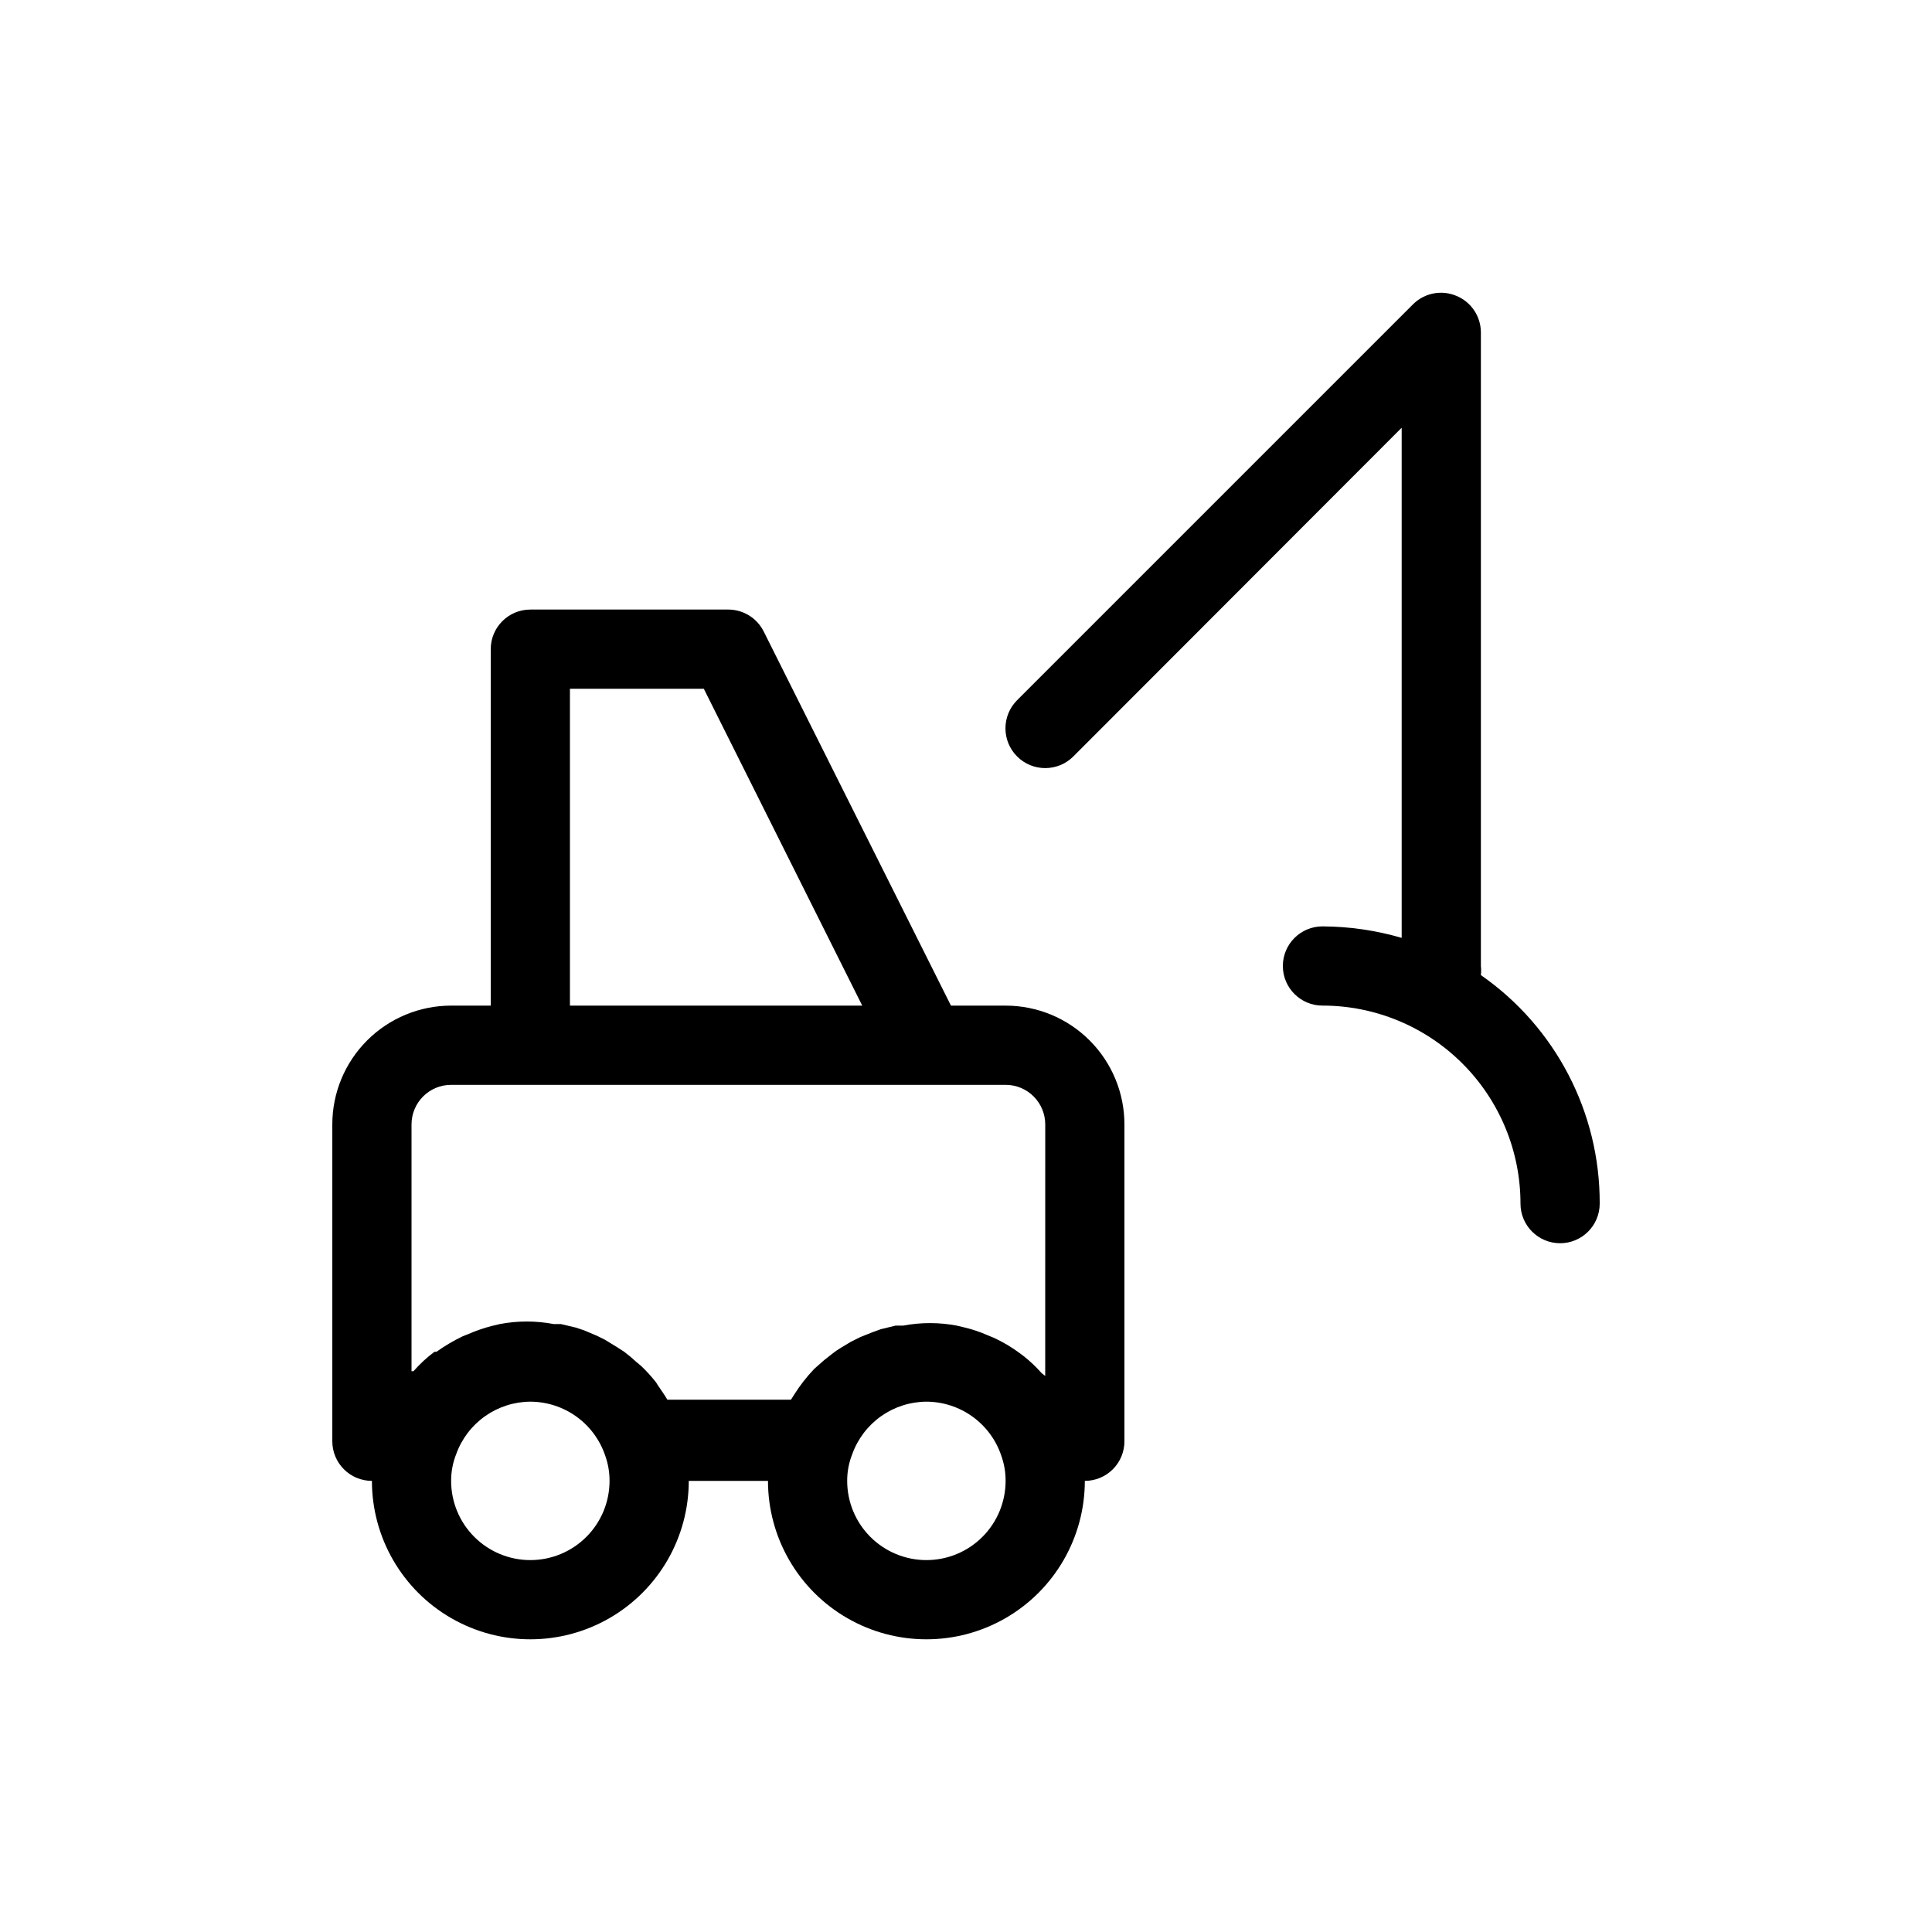<?xml version="1.0" encoding="UTF-8"?>
<!-- Uploaded to: ICON Repo, www.svgrepo.com, Generator: ICON Repo Mixer Tools -->
<svg fill="#000000" width="800px" height="800px" version="1.1" viewBox="144 144 512 512" xmlns="http://www.w3.org/2000/svg">
 <g>
  <path d="m410.5 410.5h-14.484l-49.645-99.188h-0.004c-1.777-3.531-5.387-5.762-9.34-5.773h-52.48c-5.797 0-10.496 4.699-10.496 10.496v94.465h-10.496c-8.352 0-16.359 3.316-22.266 9.223-5.906 5.902-9.223 13.914-9.223 22.266v83.969-0.004c0 2.785 1.105 5.457 3.074 7.422 1.969 1.969 4.637 3.074 7.422 3.074 0 15 8 28.859 20.992 36.359 12.988 7.5 28.992 7.5 41.984 0 12.988-7.5 20.992-21.359 20.992-36.359h20.992c0 15 8 28.859 20.992 36.359 12.988 7.5 28.992 7.5 41.984 0 12.988-7.5 20.992-21.359 20.992-36.359 2.781 0 5.453-1.105 7.422-3.074 1.965-1.965 3.074-4.637 3.074-7.422v-83.965c0-8.352-3.32-16.363-9.223-22.266-5.906-5.906-13.914-9.223-22.266-9.223zm-115.46-83.969h35.477l41.984 83.969h-77.461zm-10.496 230.91c-5.566 0-10.906-2.211-14.844-6.148-3.938-3.934-6.148-9.273-6.148-14.844-0.008-2.441 0.457-4.867 1.363-7.137 1.461-4.039 4.125-7.535 7.637-10.012 3.508-2.477 7.695-3.82 11.992-3.844 4.383 0.012 8.652 1.395 12.211 3.953 3.555 2.562 6.223 6.172 7.625 10.324 0.773 2.152 1.164 4.426 1.156 6.715 0 5.57-2.211 10.91-6.148 14.844-3.938 3.938-9.277 6.148-14.844 6.148zm104.96 0c-5.57 0-10.91-2.211-14.844-6.148-3.938-3.934-6.148-9.273-6.148-14.844-0.008-2.441 0.457-4.867 1.363-7.137 1.461-4.039 4.125-7.535 7.637-10.012 3.508-2.477 7.695-3.82 11.992-3.844 4.383 0.012 8.652 1.395 12.207 3.953 3.559 2.562 6.227 6.172 7.629 10.324 0.773 2.152 1.164 4.426 1.156 6.715 0 5.57-2.215 10.91-6.148 14.844-3.938 3.938-9.277 6.148-14.844 6.148zm31.488-48.805-0.945-0.734c-1.41-1.602-2.957-3.074-4.621-4.41l-1.258-0.945c-2.102-1.551-4.352-2.887-6.719-3.988l-1.785-0.734h0.004c-1.898-0.836-3.863-1.504-5.879-1.992l-2.203-0.523v-0.004c-4.719-0.895-9.559-0.895-14.277 0h-1.996l-3.883 0.945-2.309 0.84-3.148 1.258-2.519 1.258-2.625 1.574 0.004 0.004c-0.848 0.5-1.652 1.062-2.414 1.68l-1.996 1.574-2.625 2.309c-2.055 2.152-3.883 4.508-5.457 7.035l-0.734 1.156-32.746-0.004c-0.734-1.258-1.574-2.414-2.414-3.672-0.199-0.266-0.375-0.547-0.527-0.84-1.215-1.566-2.551-3.043-3.988-4.41l-1.258-1.051c-1.035-0.965-2.121-1.875-3.254-2.727l-1.785-1.156-3.254-1.996-2.098-1.051-3.465-1.469-2.203-0.734-3.988-0.945h-1.891v0.004c-4.715-0.898-9.559-0.898-14.273 0l-2.203 0.523c-2.082 0.543-4.117 1.246-6.09 2.102l-1.574 0.629c-2.422 1.16-4.742 2.531-6.926 4.094h-0.527c-2.027 1.516-3.891 3.242-5.562 5.141h-0.523v-65.387c0-5.797 4.699-10.496 10.496-10.496h146.95c2.781 0 5.453 1.105 7.422 3.074 1.965 1.965 3.074 4.637 3.074 7.422z"/>
  <path d="m536.45 402.41c0.094-0.805 0.094-1.613 0-2.414v-167.94c-0.02-4.238-2.586-8.047-6.508-9.656-3.906-1.645-8.422-0.773-11.438 2.203l-104.96 104.96c-4.117 4.117-4.117 10.789 0 14.902 4.113 4.117 10.789 4.117 14.902 0l87.012-87.113v135.19c-6.82-1.988-13.887-3.012-20.992-3.043-5.797 0-10.496 4.699-10.496 10.496s4.699 10.496 10.496 10.496c13.922 0 27.27 5.527 37.109 15.371 9.844 9.84 15.371 23.188 15.371 37.109 0 5.797 4.699 10.496 10.496 10.496s10.496-4.699 10.496-10.496c0.09-24.137-11.68-46.773-31.488-60.562z"/>
 </g>
</svg>